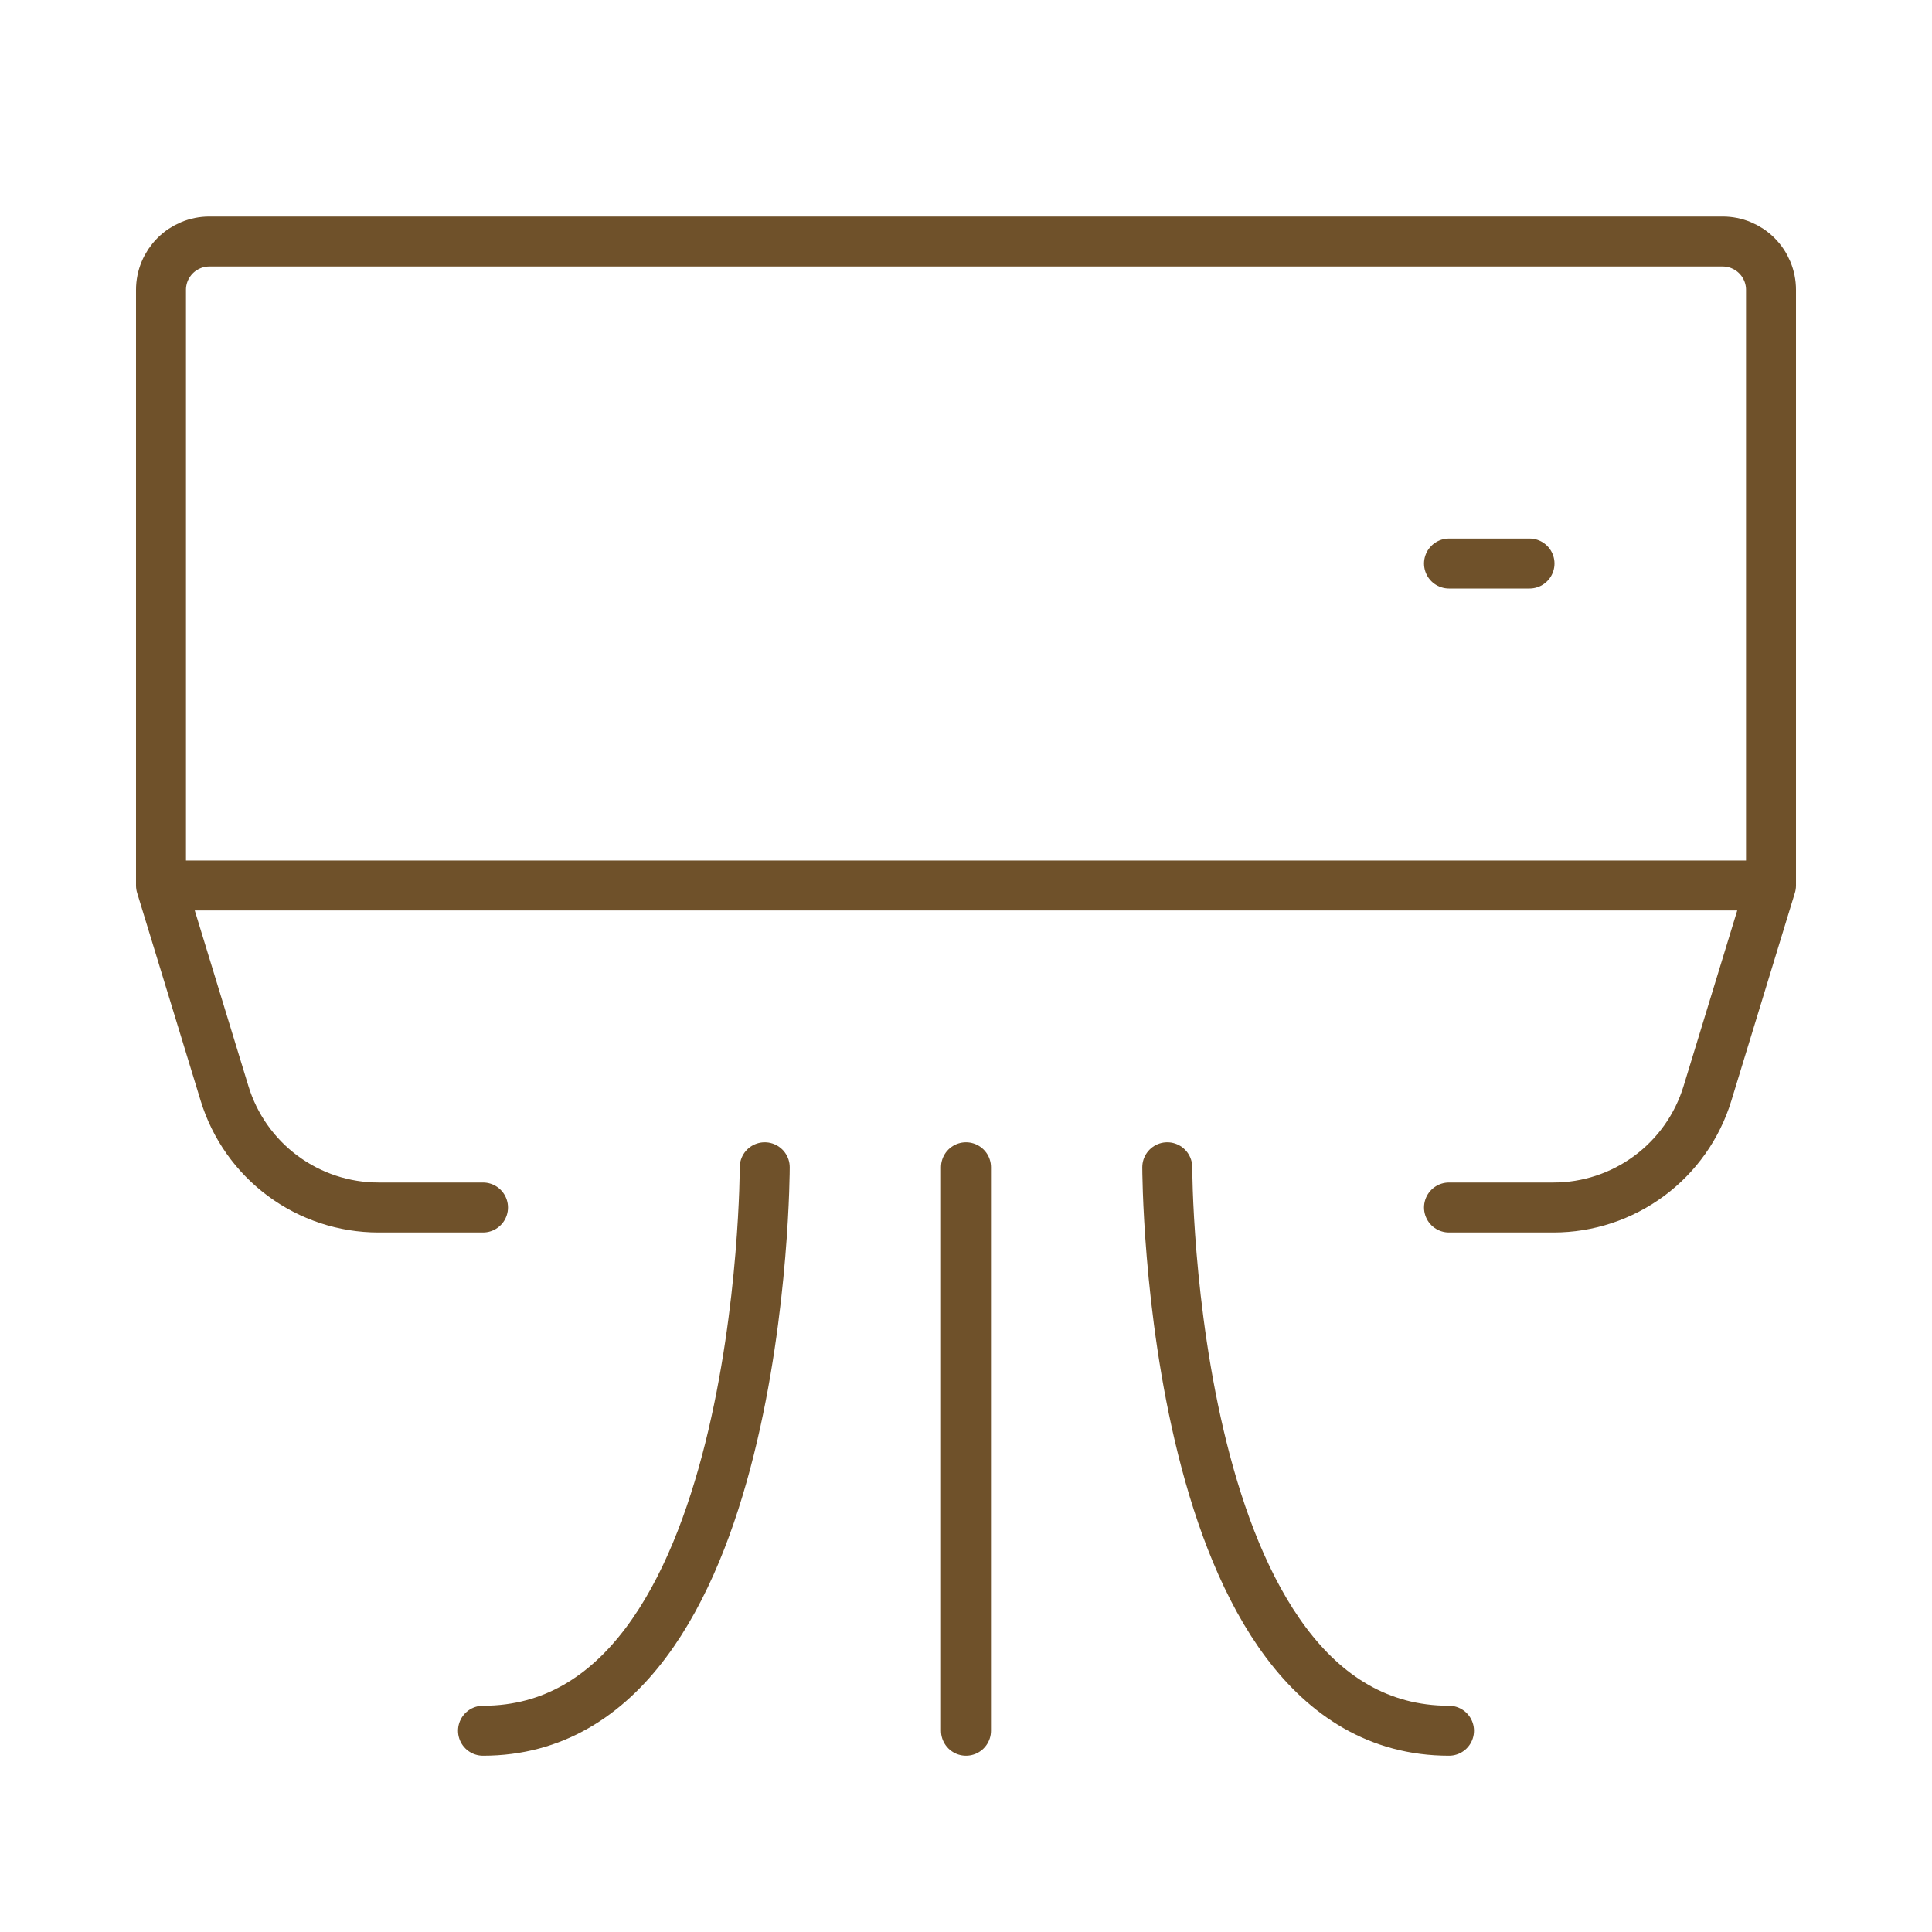 <svg width="58" height="58" viewBox="0 0 58 58" fill="none" xmlns="http://www.w3.org/2000/svg">
<path d="M53.167 26.583V8.7C53.167 8.315 53.014 7.947 52.742 7.675C52.47 7.403 52.101 7.25 51.717 7.25H6.283C5.899 7.25 5.53 7.403 5.258 7.675C4.986 7.947 4.833 8.315 4.833 8.7V26.583M53.167 26.583H4.833M53.167 26.583L51.258 32.828C50.955 33.818 50.343 34.685 49.511 35.301C48.679 35.917 47.672 36.25 46.637 36.25H43.5M4.833 26.583L6.742 32.828C7.045 33.818 7.657 34.685 8.489 35.301C9.32 35.917 10.328 36.25 11.363 36.25H14.5M43.5 16.917H45.917M22.958 35.042C22.958 35.042 22.958 51.958 14.5 51.958M35.042 35.042C35.042 35.042 35.042 51.958 43.5 51.958M29 35.042V51.958" stroke="#6F512A" stroke-width="1.5" stroke-linecap="round" stroke-linejoin="round"/>
</svg>
